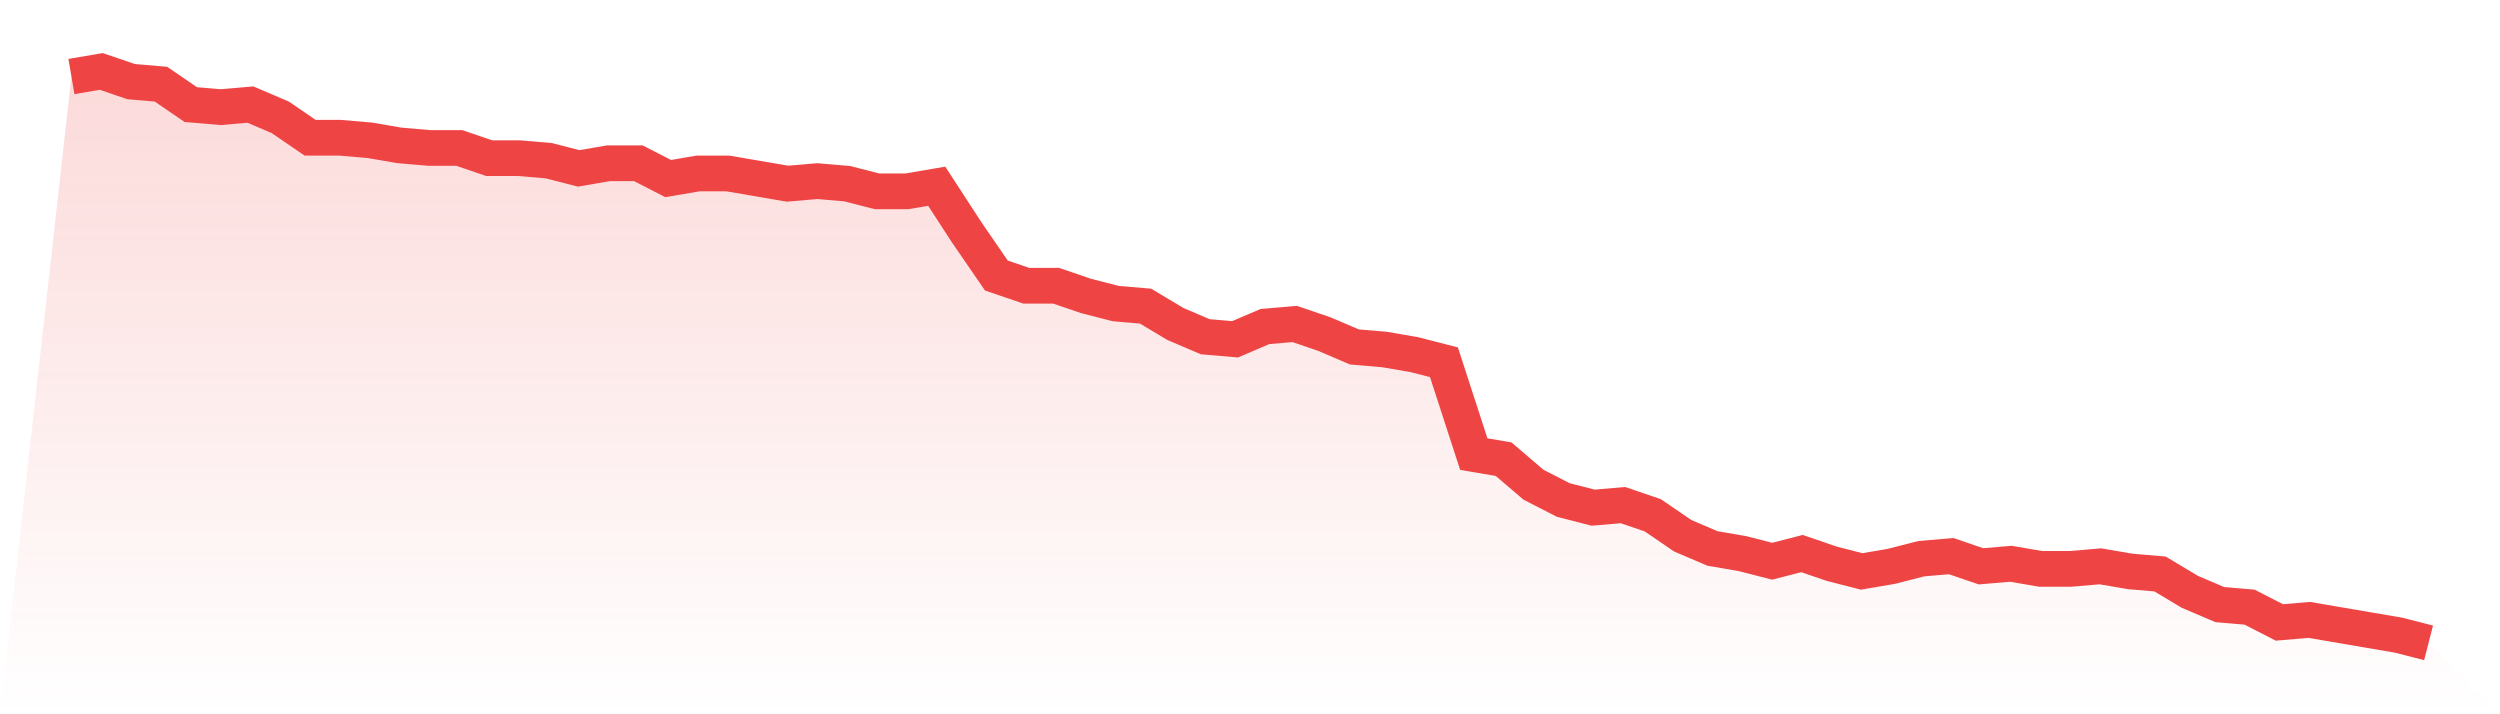 <svg viewBox="0 0 140 40" xmlns="http://www.w3.org/2000/svg">
<defs>
<linearGradient id="gradient" x1="0" x2="0" y1="0" y2="1">
<stop offset="0%" stop-color="#ef4444" stop-opacity="0.2"/>
<stop offset="100%" stop-color="#ef4444" stop-opacity="0"/>
</linearGradient>
</defs>
<path d="M4,4.286 L4,4.286 L5.671,4 L7.342,4.571 L9.013,4.714 L10.684,5.857 L12.354,6 L14.025,5.857 L15.696,6.571 L17.367,7.714 L19.038,7.714 L20.709,7.857 L22.38,8.143 L24.051,8.286 L25.722,8.286 L27.392,8.857 L29.063,8.857 L30.734,9 L32.405,9.429 L34.076,9.143 L35.747,9.143 L37.418,10 L39.089,9.714 L40.759,9.714 L42.43,10 L44.101,10.286 L45.772,10.143 L47.443,10.286 L49.114,10.714 L50.785,10.714 L52.456,10.429 L54.127,13 L55.797,15.429 L57.468,16 L59.139,16 L60.81,16.571 L62.481,17 L64.152,17.143 L65.823,18.143 L67.494,18.857 L69.165,19 L70.835,18.286 L72.506,18.143 L74.177,18.714 L75.848,19.429 L77.519,19.571 L79.19,19.857 L80.861,20.286 L82.532,25.429 L84.203,25.714 L85.873,27.143 L87.544,28 L89.215,28.429 L90.886,28.286 L92.557,28.857 L94.228,30 L95.899,30.714 L97.57,31 L99.24,31.429 L100.911,31 L102.582,31.571 L104.253,32 L105.924,31.714 L107.595,31.286 L109.266,31.143 L110.937,31.714 L112.608,31.571 L114.278,31.857 L115.949,31.857 L117.62,31.714 L119.291,32 L120.962,32.143 L122.633,33.143 L124.304,33.857 L125.975,34 L127.646,34.857 L129.316,34.714 L130.987,35 L132.658,35.286 L134.329,35.571 L136,36 L140,40 L0,40 z" fill="url(#gradient)"/>
<path d="M4,4.286 L4,4.286 L5.671,4 L7.342,4.571 L9.013,4.714 L10.684,5.857 L12.354,6 L14.025,5.857 L15.696,6.571 L17.367,7.714 L19.038,7.714 L20.709,7.857 L22.38,8.143 L24.051,8.286 L25.722,8.286 L27.392,8.857 L29.063,8.857 L30.734,9 L32.405,9.429 L34.076,9.143 L35.747,9.143 L37.418,10 L39.089,9.714 L40.759,9.714 L42.43,10 L44.101,10.286 L45.772,10.143 L47.443,10.286 L49.114,10.714 L50.785,10.714 L52.456,10.429 L54.127,13 L55.797,15.429 L57.468,16 L59.139,16 L60.81,16.571 L62.481,17 L64.152,17.143 L65.823,18.143 L67.494,18.857 L69.165,19 L70.835,18.286 L72.506,18.143 L74.177,18.714 L75.848,19.429 L77.519,19.571 L79.19,19.857 L80.861,20.286 L82.532,25.429 L84.203,25.714 L85.873,27.143 L87.544,28 L89.215,28.429 L90.886,28.286 L92.557,28.857 L94.228,30 L95.899,30.714 L97.57,31 L99.24,31.429 L100.911,31 L102.582,31.571 L104.253,32 L105.924,31.714 L107.595,31.286 L109.266,31.143 L110.937,31.714 L112.608,31.571 L114.278,31.857 L115.949,31.857 L117.62,31.714 L119.291,32 L120.962,32.143 L122.633,33.143 L124.304,33.857 L125.975,34 L127.646,34.857 L129.316,34.714 L130.987,35 L132.658,35.286 L134.329,35.571 L136,36" fill="none" stroke="#ef4444" stroke-width="2"/>
</svg>